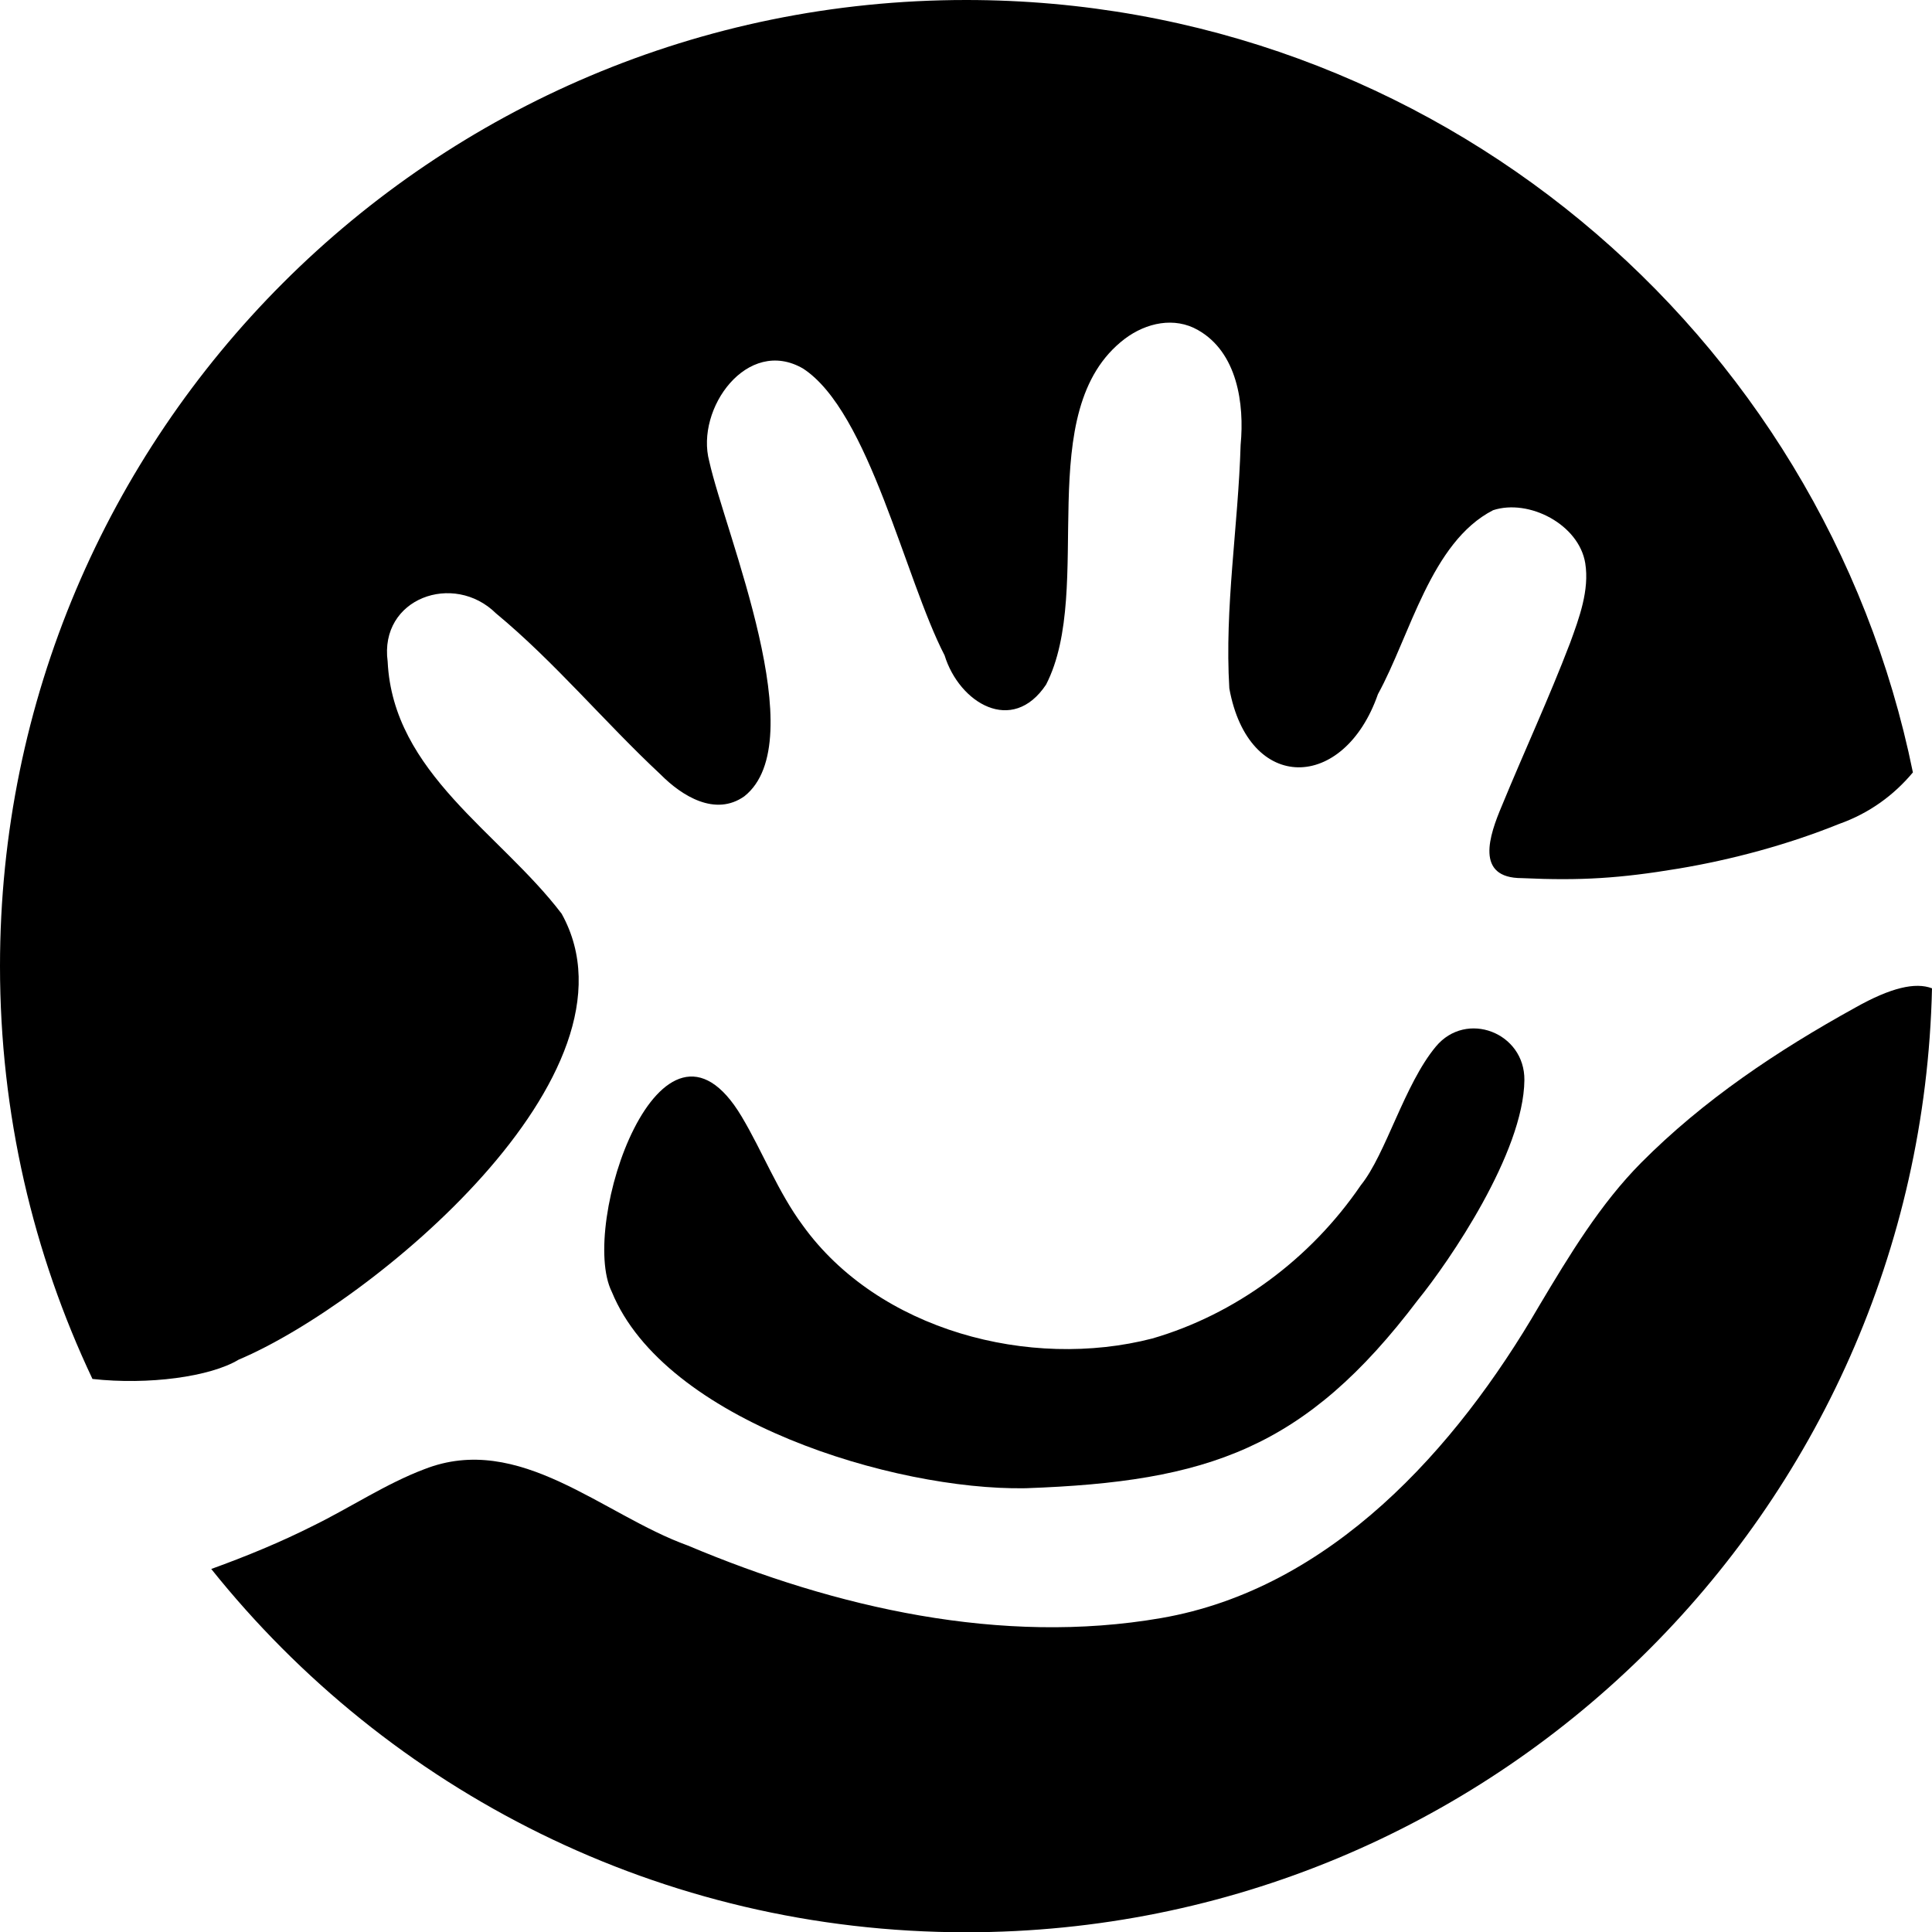 <svg xmlns="http://www.w3.org/2000/svg" id="b" viewBox="0 0 432.94 433"><g id="c"><path d="M53.49,304.68c29.53-12.45,92.25-64.1,72.37-99.92-13.79-18.16-37.79-31.52-38.99-56.52-1.91-14.19,14.79-20.16,24.28-10.79,13.15,10.88,24.31,24.37,36.87,36.09,4.81,4.86,12.28,9.49,18.78,4.9,15.54-12.33-4.23-58.72-7.87-75.09-3.13-11.74,8.54-28,21.03-20.76,14.83,9.67,22.86,47.2,31.71,64.26,3.28,10.68,15.17,17.92,22.74,6.57,11.09-21.59-3.51-61.43,17.65-77.5,4.81-3.62,11.14-4.97,16.39-1.96,8.79,4.97,10.45,16.48,9.56,25.74-.54,18.28-3.63,36.41-2.53,54.57,4.3,23.64,25.72,23.07,33.3,1.29,7.22-13.13,11.87-34.09,25.81-41.23,8.03-2.62,19.24,3.19,20.65,11.89.96,6.03-1.35,12.25-3.4,17.86-4.75,12.43-10.3,24.36-15.32,36.57-2.73,6.46-6.12,16.15,4.55,16.13,13.21.61,21.99.04,35.08-2.14,11.97-2,24.5-5.37,35.91-9.98,6.85-2.42,12.35-6.48,16.6-11.57C408.55,74.33,321.21,0,216.5,0,96.93,0,0,96.93,0,216.5c0,33.1,7.44,64.46,20.72,92.51,12.54,1.39,26.41-.48,32.77-4.33Z"></path><path d="M216.5,433c117.91,0,213.8-94.26,216.44-211.53-3.7-1.41-9.19-.19-17.22,4.34-17.44,9.63-33.99,20.69-47.97,34.76-9.18,9.26-16.09,20.73-22.86,32.08-18.63,32.07-46.74,63.38-84.68,69.94-35.79,6.2-72.98-2.3-106.07-16.25-19.08-6.87-37.73-25.48-59.05-17.11-8.46,3.18-16.63,8.61-24.8,12.62-7.43,3.75-15.13,6.91-22.95,9.74,39.67,49.62,100.71,81.41,169.17,81.41Z"></path><path d="M229.58,333.49h.41c40.67-1.45,62.51-8.8,87.75-42.19,7.02-8.64,23.69-32.99,23.86-49.26.11-10.65-13.01-15.71-19.83-7.53-7.08,8.49-11.21,24.15-16.82,31.08-11.37,16.67-28.2,28.97-46.72,34.35-27.42,7.09-61.4-1.77-78.36-25.37-5.49-7.39-9.02-16.57-13.66-24.34-18.02-30.24-36.6,24.25-29.1,39.28,11.86,28.92,63.27,44.44,92.49,43.99Z"></path></g></svg>